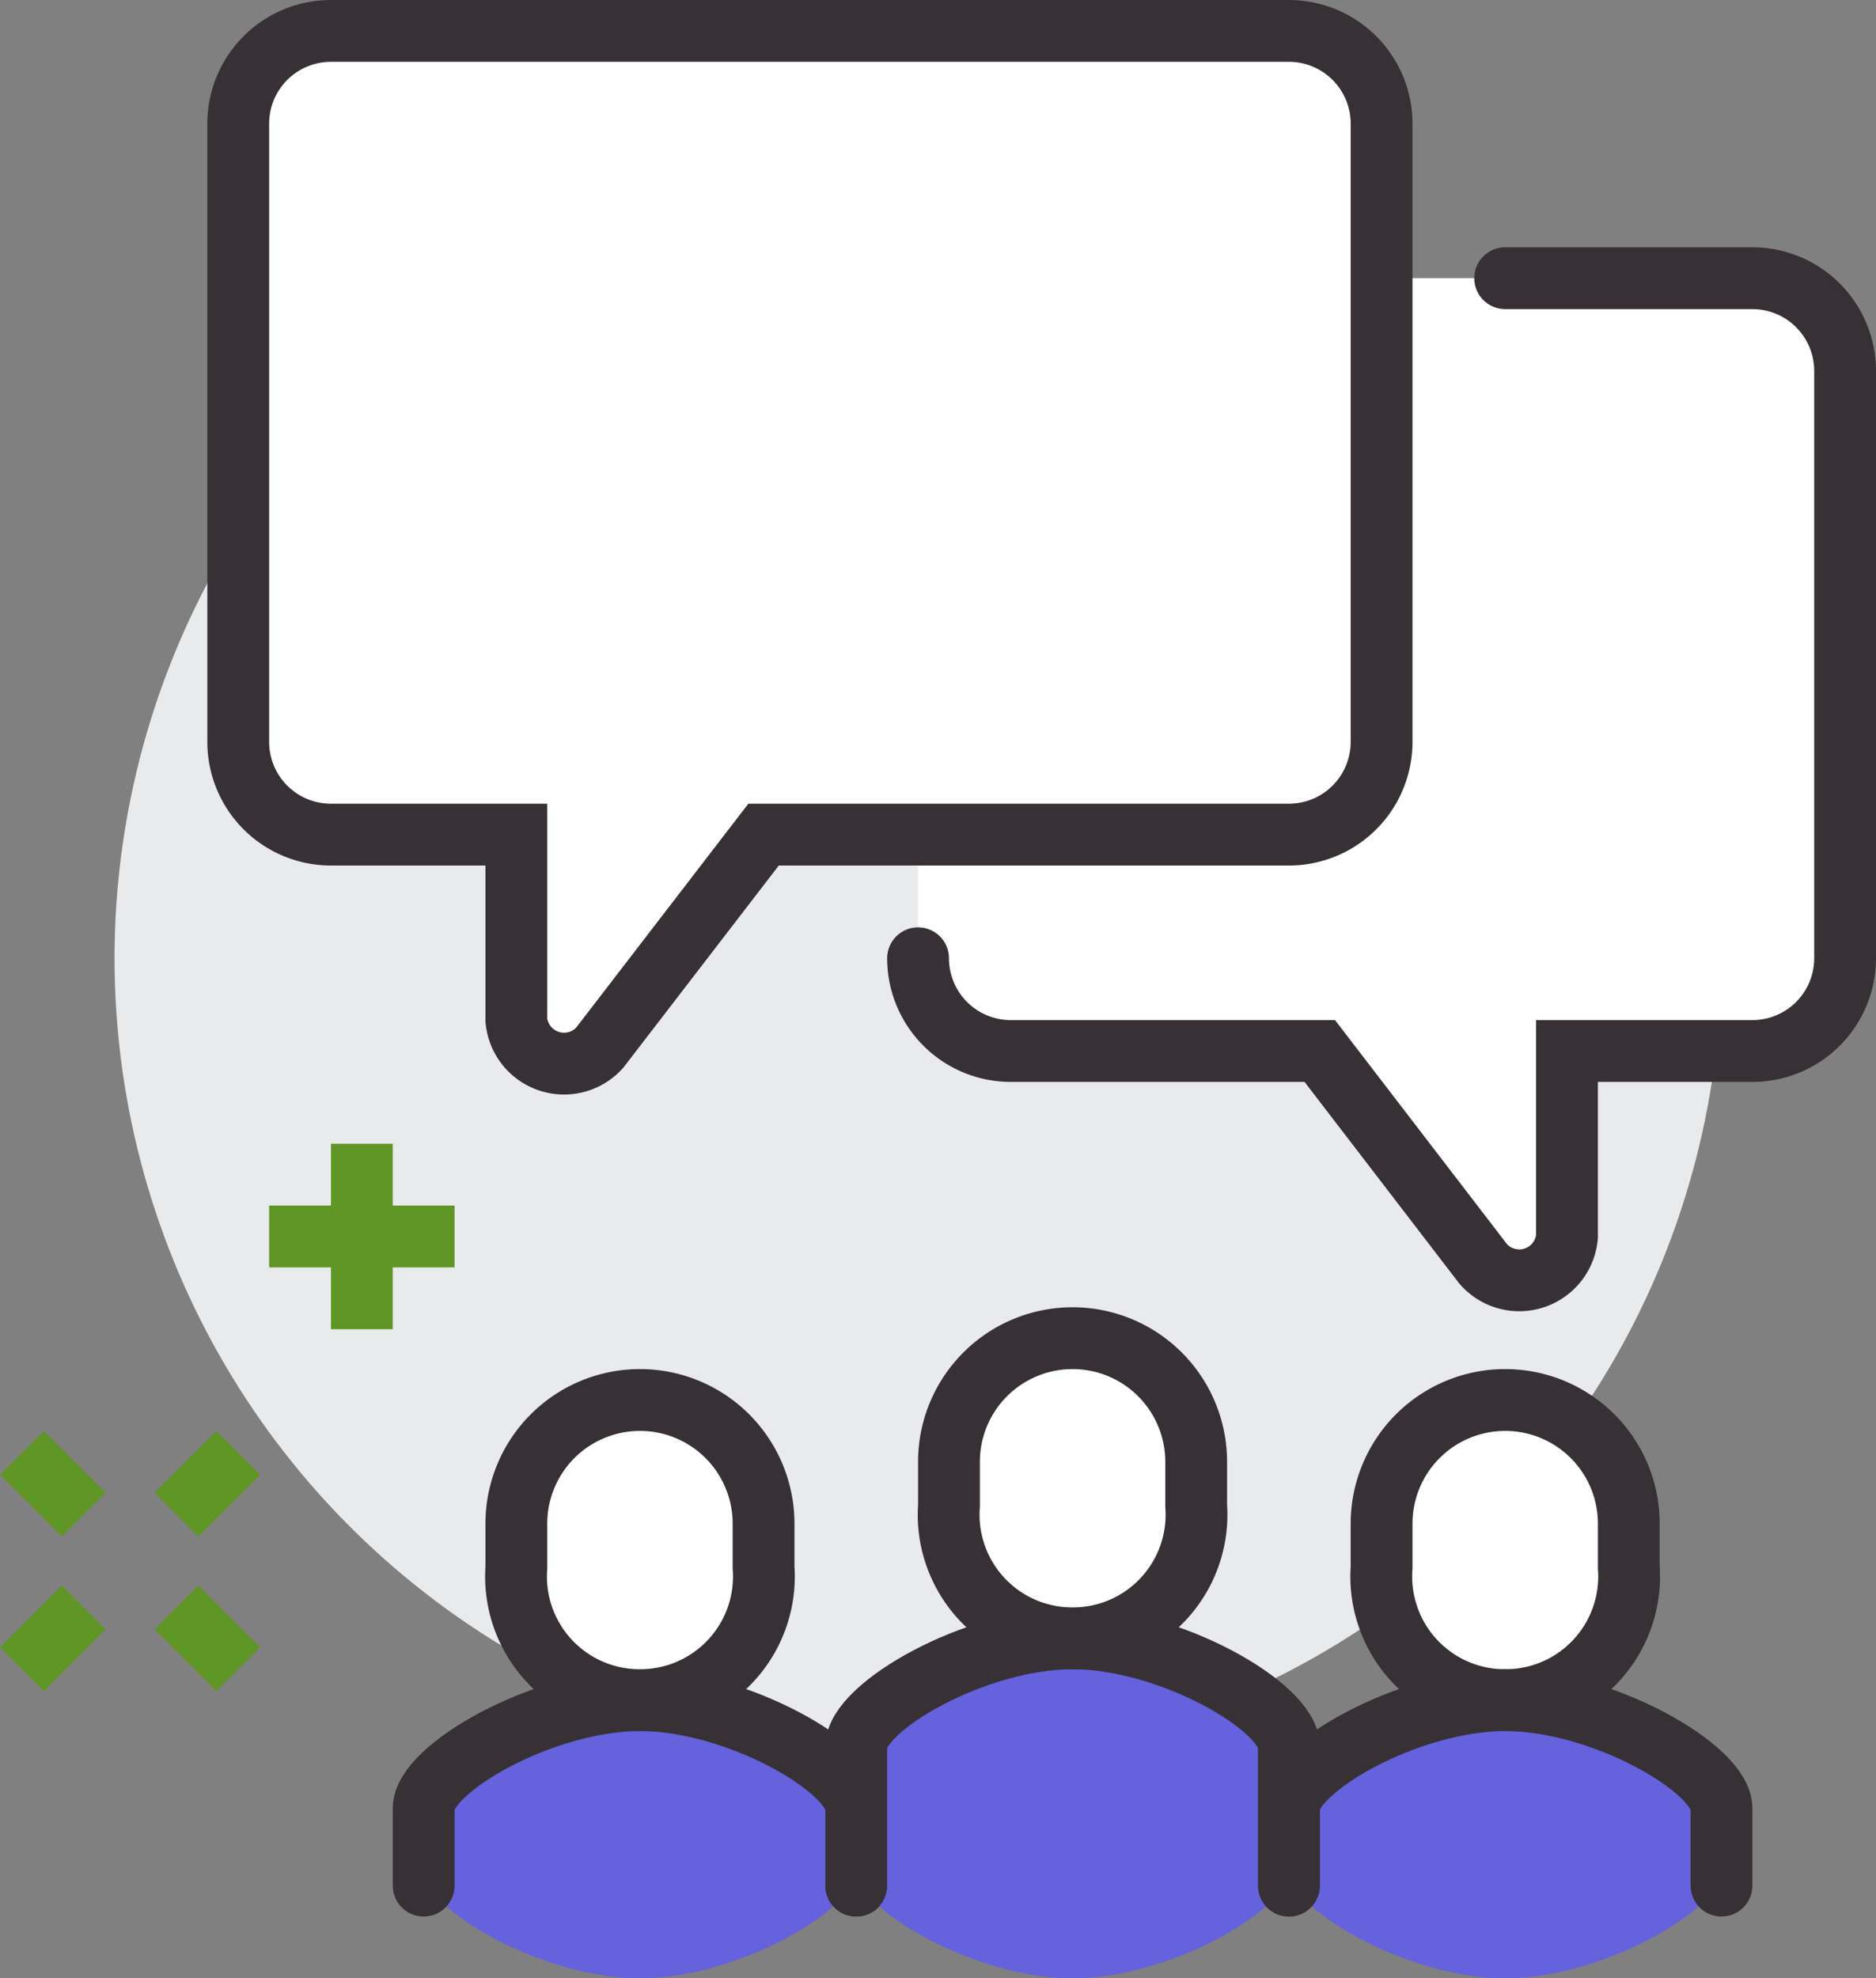 <svg xmlns="http://www.w3.org/2000/svg" viewBox="0 0 60.71 64"><rect x="0" y="0" width="60.71" height="64" fill="#808080" stroke="none"/><defs><style>.cls-1{fill:#e9eaeb;}.cls-2,.cls-4{fill:#fff;}.cls-3,.cls-6,.cls-7{fill:none;}.cls-3,.cls-4,.cls-6{stroke:#373136;}.cls-3,.cls-6{stroke-linecap:round;}.cls-3,.cls-4,.cls-7{stroke-miterlimit:10;}.cls-3,.cls-4,.cls-6,.cls-7{stroke-width:2px;}.cls-5{fill:#6661dc;}.cls-6{stroke-linejoin:round;}.cls-7{stroke:#5f9625;}</style></defs><g id="Layer_2" data-name="Layer 2"><g id="icons"><circle class="cls-1" cx="29.71" cy="31" r="26" transform="translate(-13.23 31.22) rotate(-46.51)"/><path class="cls-2" d="M56.71,9h-24a3,3,0,0,0-3,3V31a3,3,0,0,0,3,3h10L48,40.89A1.55,1.55,0,0,0,50.71,40V34h6a3,3,0,0,0,3-3V12A3,3,0,0,0,56.71,9Z"/><path class="cls-3" d="M29.71,31a3,3,0,0,0,3,3h10L48,40.89A1.55,1.55,0,0,0,50.71,40V34h6a3,3,0,0,0,3-3V12a3,3,0,0,0-3-3h-8"/><path class="cls-4" d="M48.71,55a4,4,0,0,0,4-4.29V49.29a4,4,0,1,0-8,0v1.42A4,4,0,0,0,48.71,55Z"/><path class="cls-5" d="M20.71,55c-3.14,0-7,2.22-7,3.5v2c0,1.28,3.86,3.5,7,3.5s7-2.22,7-3.5v-2C27.71,57.22,23.85,55,20.71,55Z"/><path class="cls-6" d="M27.71,61V58.5c0-1.28-3.86-3.5-7-3.5s-7,2.22-7,3.5V61"/><path class="cls-5" d="M48.71,55c-3.14,0-7,2.22-7,3.5v2c0,1.28,3.86,3.5,7,3.5s7-2.22,7-3.5v-2C55.71,57.22,51.85,55,48.71,55Z"/><path class="cls-6" d="M55.71,61V58.5c0-1.28-3.86-3.5-7-3.5s-7,2.22-7,3.5V61"/><path class="cls-5" d="M34.71,53c-3.14,0-7,2.22-7,3.5v4c0,1.28,3.86,3.5,7,3.5s7-2.22,7-3.5v-4C41.71,55.22,37.85,53,34.71,53Z"/><path class="cls-6" d="M41.71,61V56.5c0-1.28-3.86-3.5-7-3.5s-7,2.22-7,3.5V61"/><path class="cls-4" d="M20.71,55a4,4,0,0,0,4-4.29V49.29a4,4,0,1,0-8,0v1.42A4,4,0,0,0,20.71,55Z"/><path class="cls-4" d="M34.71,53a4,4,0,0,0,4-4.29V47.29a4,4,0,1,0-8,0v1.42A4,4,0,0,0,34.71,53Z"/><path class="cls-4" d="M10.71,1h31a3,3,0,0,1,3,3V24a3,3,0,0,1-3,3h-17l-5.3,6.89a1.55,1.55,0,0,1-2.7-.89V27h-6a3,3,0,0,1-3-3V4A3,3,0,0,1,10.71,1Z"/><line class="cls-7" x1="5.71" y1="49" x2="7.71" y2="47"/><line class="cls-7" x1="0.71" y1="54" x2="2.71" y2="52"/><line class="cls-7" x1="2.71" y1="49" x2="0.71" y2="47"/><line class="cls-7" x1="7.71" y1="54" x2="5.71" y2="52"/><line class="cls-7" x1="11.71" y1="43" x2="11.71" y2="37"/><line class="cls-7" x1="14.71" y1="40" x2="8.71" y2="40"/></g></g></svg>